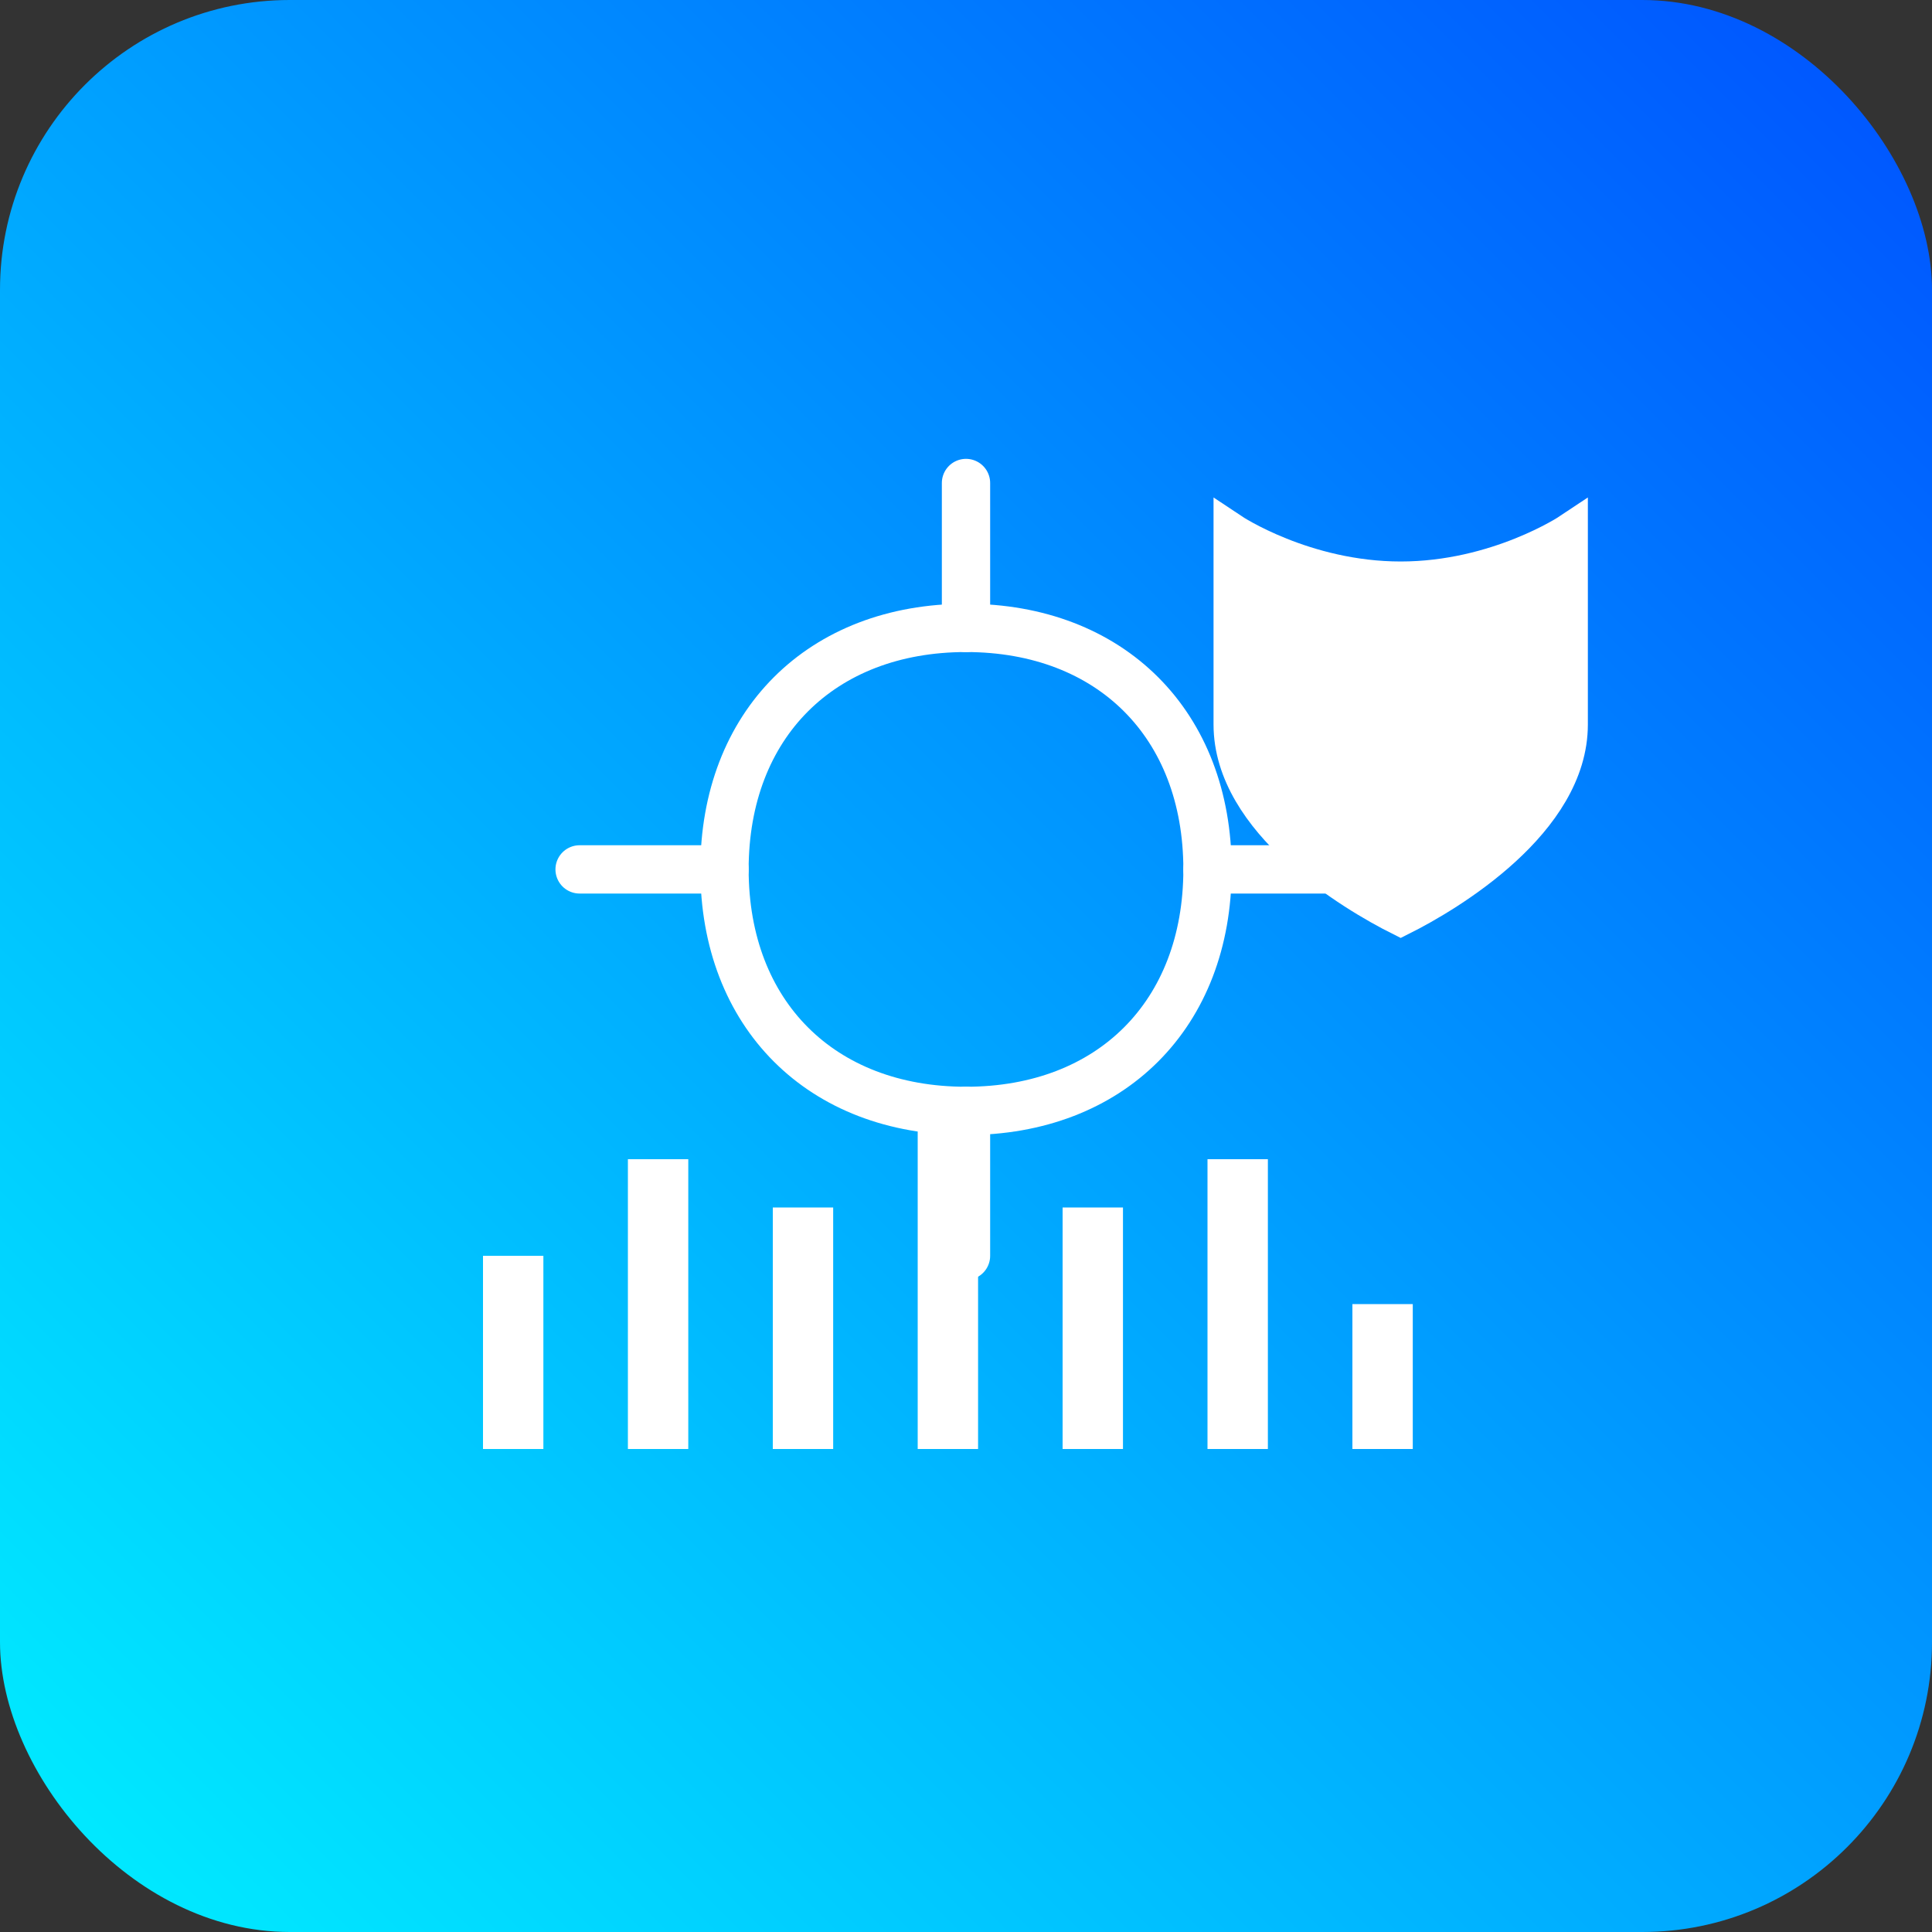 <svg width="80" height="80" viewBox="0 0 80 80" fill="none" xmlns="http://www.w3.org/2000/svg">
  <rect x="0" y="0" width="80" height="80" fill="#333333" stroke="none"/>
  <!-- Background -->
  <rect width="80" height="80" rx="12" fill="url(#techGradient)" />

  <!-- AI Brain -->
  <path d="M40 26C34 26 30 30 30 36C30 42 34 46 40 46C46 46 50 42 50 36C50 30 46 26 40 26Z" 
        stroke="white" stroke-width="2" fill="none"/>

  <!-- Circuit lines -->
  <path d="M40 26V20" stroke="white" stroke-width="2" stroke-linecap="round"/>
  <path d="M30 36H24" stroke="white" stroke-width="2" stroke-linecap="round"/>
  <path d="M50 36H56" stroke="white" stroke-width="2" stroke-linecap="round"/>
  <path d="M40 46V52" stroke="white" stroke-width="2" stroke-linecap="round"/>

  <!-- Candlestick Trading Chart -->
  <rect x="20" y="52" width="2.5" height="8" fill="white"/>
  <rect x="26" y="48" width="2.5" height="12" fill="white"/>
  <rect x="32" y="50" width="2.5" height="10" fill="white"/>
  <rect x="38" y="46" width="2.5" height="14" fill="white"/>
  <rect x="44" y="50" width="2.5" height="10" fill="white"/>
  <rect x="50" y="48" width="2.5" height="12" fill="white"/>
  <rect x="56" y="54" width="2.5" height="6" fill="white"/>

  <!-- Shield (Security) -->
  <path d="M65 22C65 22 62 24 58 24C54 24 51 22 51 22C51 22 51 27 51 30C51 34 56 37 58 38C60 37 65 34 65 30C65 27 65 22 65 22Z"
        fill="white" stroke="#FFFFFF" stroke-width="1.5"/>

  <defs>
    <linearGradient id="techGradient" x1="0" y1="80" x2="80" y2="0" gradientUnits="userSpaceOnUse">
      <stop stop-color="#00F0FF"/> <!-- Aqua Cyan -->
      <stop offset="1" stop-color="#0051FF"/> <!-- Deep Cyber Blue -->
    </linearGradient>
  </defs>
</svg>

